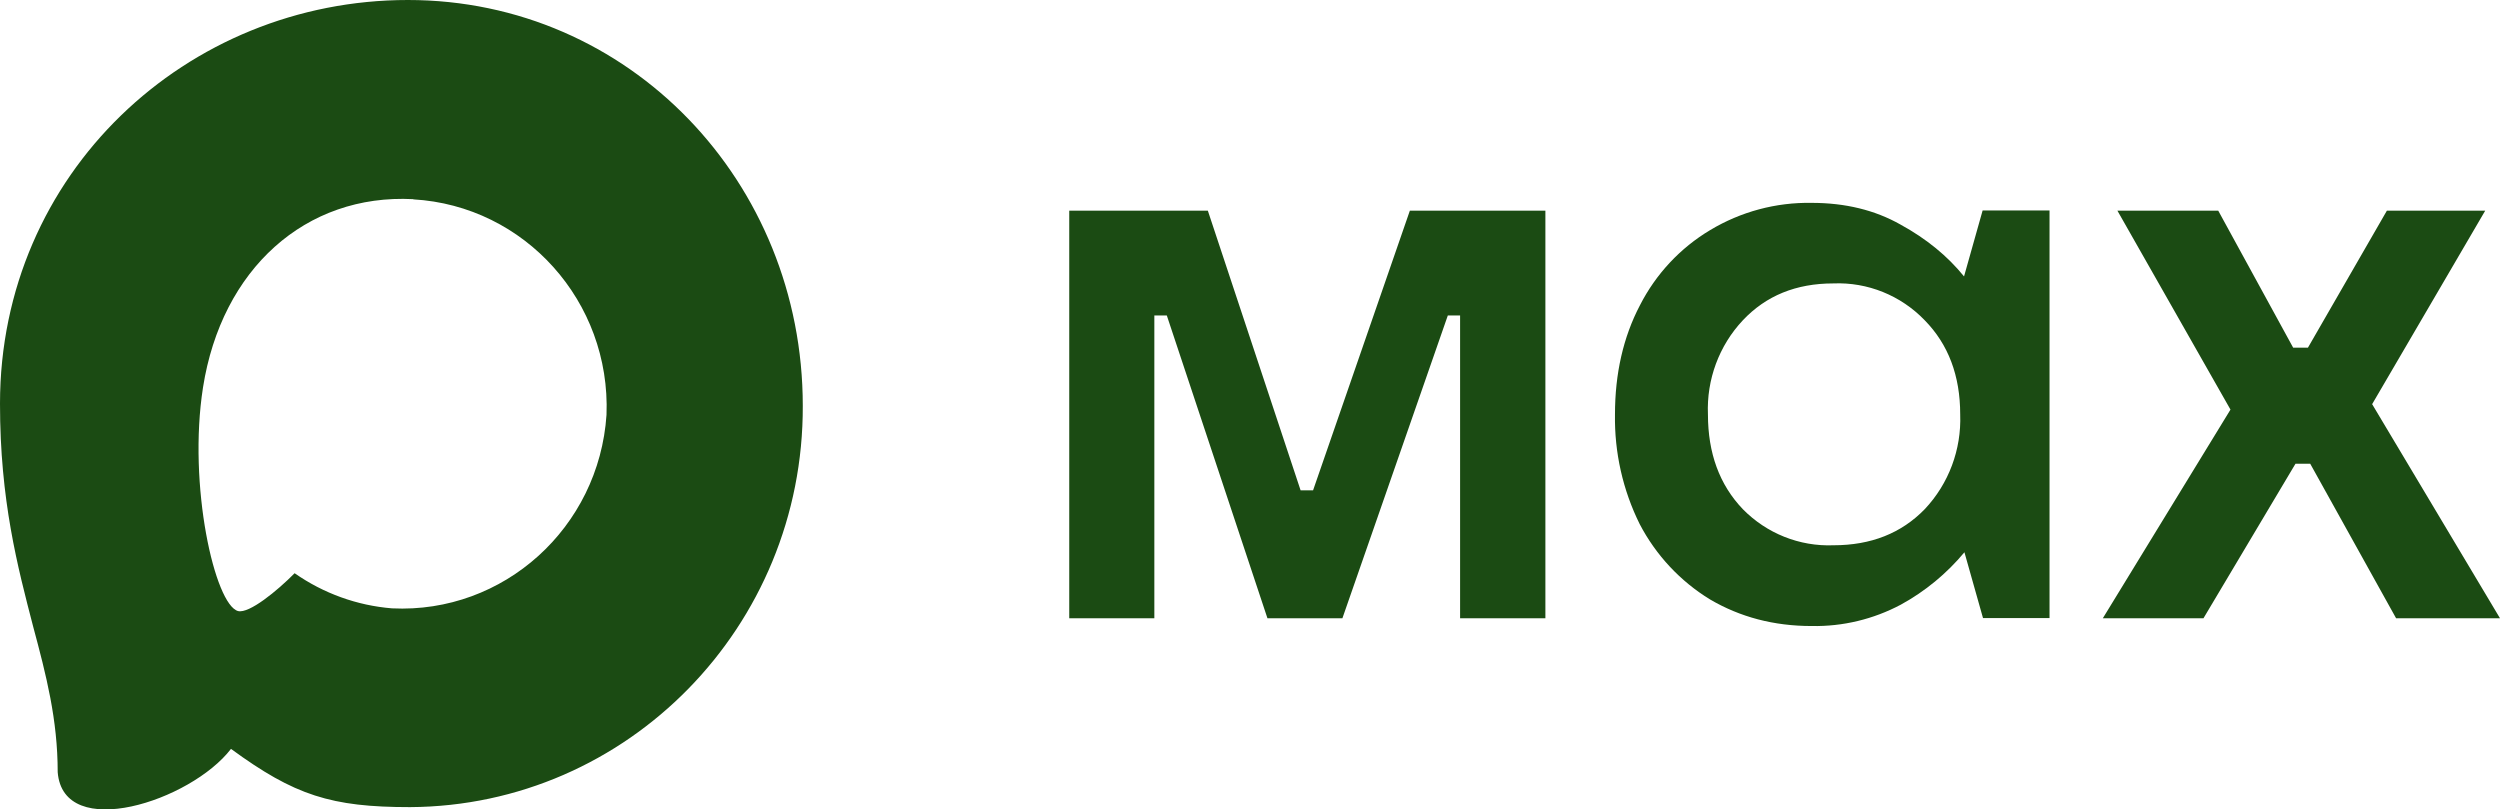 <?xml version="1.0" encoding="UTF-8"?> <svg xmlns="http://www.w3.org/2000/svg" width="244" height="79" viewBox="0 0 244 79" fill="none"><g clip-path="url(#clip0_314_4)"><path fill-rule="evenodd" clip-rule="evenodd" d="M40.018 78.775C32.329 78.775 28.755 77.638 22.544 73.091C18.615 78.206 6.174 82.204 5.631 75.364C5.631 70.23 4.509 65.892 3.237 61.155C1.721 55.32 0 48.822 0 39.406C0 16.918 18.222 0 39.812 0C61.421 0 78.352 17.752 78.352 39.615C78.425 61.139 61.274 78.66 40.018 78.775ZM40.336 19.438C29.822 18.889 21.627 26.258 19.813 37.815C18.316 47.382 20.973 59.034 23.236 59.64C24.321 59.905 27.053 57.669 28.755 55.946C31.571 57.915 34.849 59.098 38.26 59.375C49.154 59.905 58.463 51.506 59.195 40.486C59.62 29.443 51.232 20.089 40.336 19.457L40.336 19.438Z" fill="#1B4B13"></path><path d="M112.664 60.343H104.358V20.558H117.884L126.939 47.858H128.155L137.603 20.558H150.83V60.343H142.505V30.788H141.308L131.018 60.343H123.703L113.88 30.788H112.664C112.664 30.788 112.664 60.343 112.664 60.343ZM176.817 61.1C173.131 61.1 169.838 60.229 166.901 58.505C163.996 56.731 161.623 54.19 160.035 51.154C158.39 47.836 157.562 44.163 157.622 40.45C157.622 36.472 158.426 32.91 160.054 29.803C161.612 26.746 163.993 24.198 166.92 22.452C169.913 20.657 173.339 19.739 176.817 19.8C180.091 19.8 182.991 20.501 185.498 21.922C188.023 23.305 190.081 24.991 191.69 26.98L193.505 20.539H200.034V60.324H193.542L191.728 53.901C189.993 55.986 187.886 57.722 185.516 59.017C182.841 60.438 179.856 61.155 176.835 61.1H176.817ZM178.931 53.219C182.617 53.219 185.572 52.045 187.855 49.695C190.195 47.214 191.444 43.879 191.316 40.45C191.316 36.661 190.156 33.611 187.855 31.262C185.52 28.833 182.275 27.524 178.931 27.662C175.301 27.662 172.364 28.856 170.1 31.262C167.782 33.73 166.553 37.046 166.695 40.45C166.695 44.22 167.818 47.308 170.1 49.695C172.429 52.067 175.631 53.345 178.931 53.219ZM215.058 60.343H205.235L217.695 39.977L206.657 20.558H216.498L223.813 33.933H225.254L232.962 20.558H242.559L231.521 39.446L244 60.343H233.86L225.478 45.262H224.038L215.058 60.343Z" fill="#1B4B13"></path></g><defs><clipPath id="clip0_314_4"><rect width="244" height="79" fill="white"></rect></clipPath></defs></svg> 